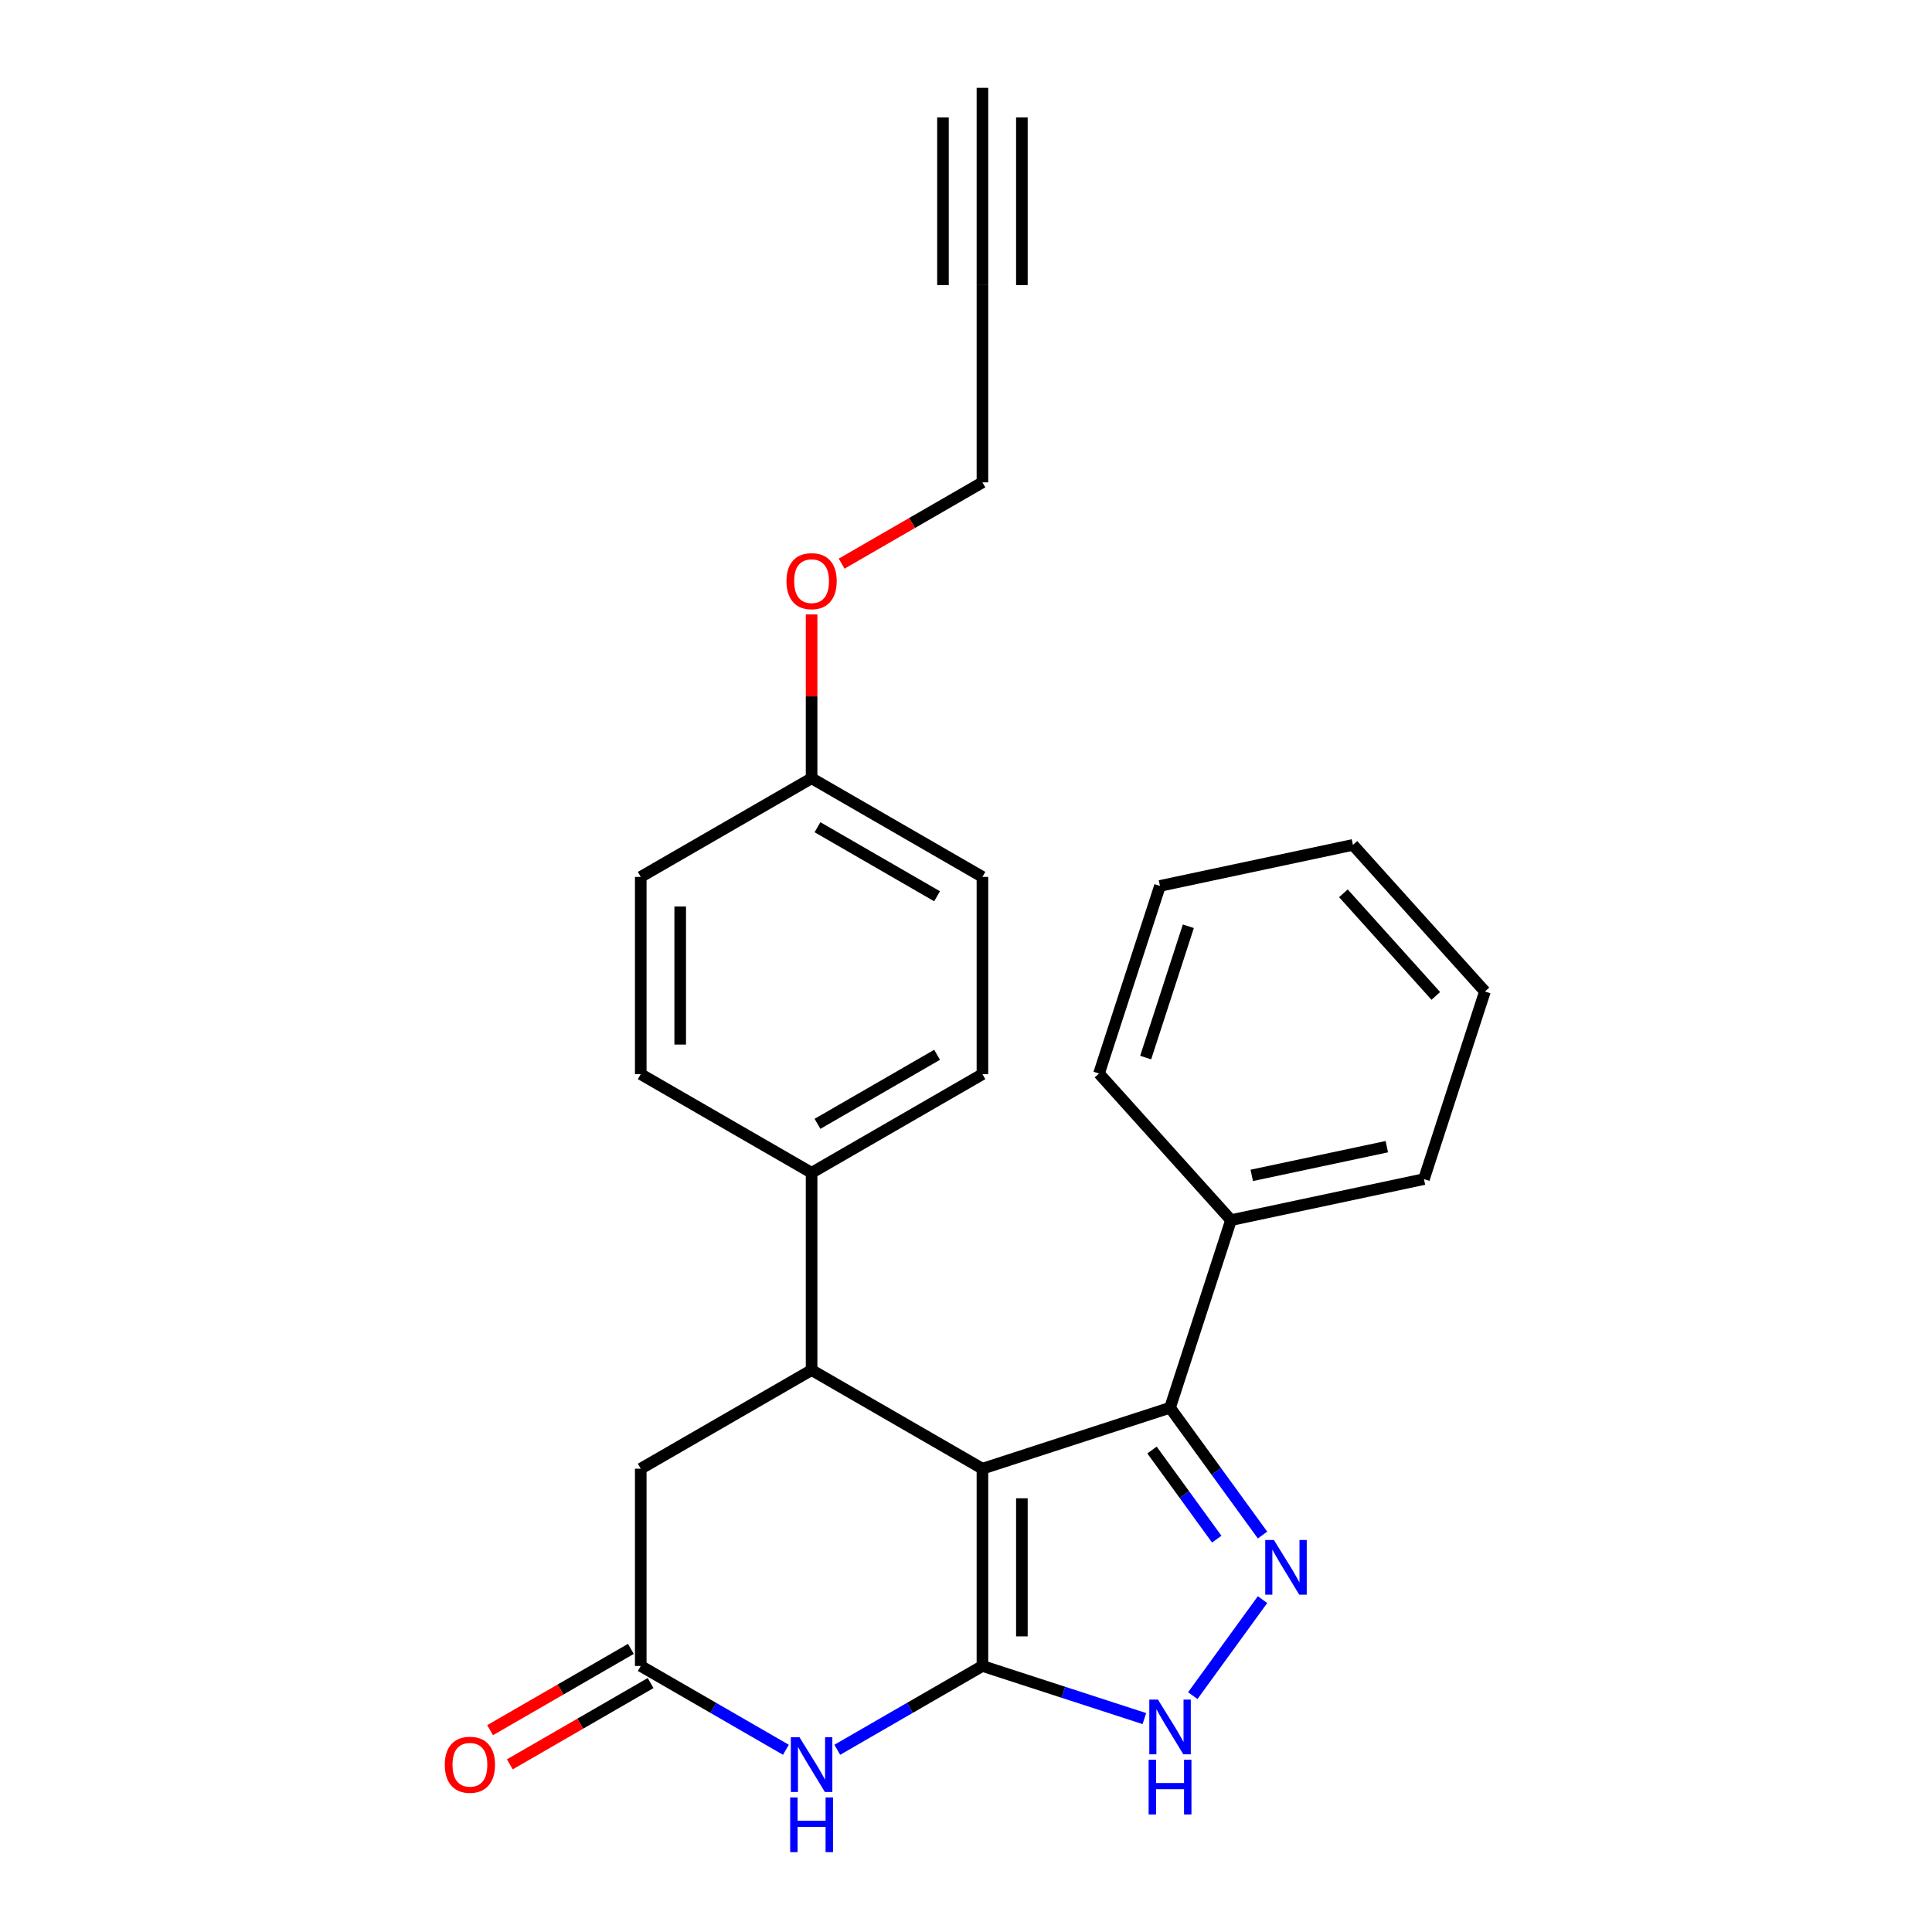 <?xml version='1.0' encoding='iso-8859-1'?>
<svg version='1.1' baseProfile='full'
              xmlns='http://www.w3.org/2000/svg'
                      xmlns:rdkit='http://www.rdkit.org/xml'
                      xmlns:xlink='http://www.w3.org/1999/xlink'
                  xml:space='preserve'
width='1000px' height='1000px' viewBox='0 0 1000 1000'>
<!-- END OF HEADER -->
<rect style='opacity:1.0;fill:#FFFFFF;stroke:none' width='1000' height='1000' x='0' y='0'> </rect>
<path class='bond-0' d='M 508.504,760.197 L 508.504,862.303' style='fill:none;fill-rule:evenodd;stroke:#000000;stroke-width:6px;stroke-linecap:butt;stroke-linejoin:miter;stroke-opacity:1' />
<path class='bond-0' d='M 528.925,775.513 L 528.925,846.987' style='fill:none;fill-rule:evenodd;stroke:#000000;stroke-width:6px;stroke-linecap:butt;stroke-linejoin:miter;stroke-opacity:1' />
<path class='bond-2' d='M 508.504,760.197 L 605.613,728.645' style='fill:none;fill-rule:evenodd;stroke:#000000;stroke-width:6px;stroke-linecap:butt;stroke-linejoin:miter;stroke-opacity:1' />
<path class='bond-4' d='M 508.504,760.197 L 420.078,709.144' style='fill:none;fill-rule:evenodd;stroke:#000000;stroke-width:6px;stroke-linecap:butt;stroke-linejoin:miter;stroke-opacity:1' />
<path class='bond-3' d='M 508.504,862.303 L 470.937,883.993' style='fill:none;fill-rule:evenodd;stroke:#000000;stroke-width:6px;stroke-linecap:butt;stroke-linejoin:miter;stroke-opacity:1' />
<path class='bond-3' d='M 470.937,883.993 L 433.37,905.682' style='fill:none;fill-rule:evenodd;stroke:#0000FF;stroke-width:6px;stroke-linecap:butt;stroke-linejoin:miter;stroke-opacity:1' />
<path class='bond-5' d='M 508.504,862.303 L 550.412,875.92' style='fill:none;fill-rule:evenodd;stroke:#000000;stroke-width:6px;stroke-linecap:butt;stroke-linejoin:miter;stroke-opacity:1' />
<path class='bond-5' d='M 550.412,875.92 L 592.32,889.537' style='fill:none;fill-rule:evenodd;stroke:#0000FF;stroke-width:6px;stroke-linecap:butt;stroke-linejoin:miter;stroke-opacity:1' />
<path class='bond-1' d='M 653.487,794.538 L 629.55,761.591' style='fill:none;fill-rule:evenodd;stroke:#0000FF;stroke-width:6px;stroke-linecap:butt;stroke-linejoin:miter;stroke-opacity:1' />
<path class='bond-1' d='M 629.55,761.591 L 605.613,728.645' style='fill:none;fill-rule:evenodd;stroke:#000000;stroke-width:6px;stroke-linecap:butt;stroke-linejoin:miter;stroke-opacity:1' />
<path class='bond-1' d='M 629.784,796.657 L 613.029,773.594' style='fill:none;fill-rule:evenodd;stroke:#0000FF;stroke-width:6px;stroke-linecap:butt;stroke-linejoin:miter;stroke-opacity:1' />
<path class='bond-1' d='M 613.029,773.594 L 596.273,750.532' style='fill:none;fill-rule:evenodd;stroke:#000000;stroke-width:6px;stroke-linecap:butt;stroke-linejoin:miter;stroke-opacity:1' />
<path class='bond-25' d='M 653.487,827.963 L 617.38,877.66' style='fill:none;fill-rule:evenodd;stroke:#0000FF;stroke-width:6px;stroke-linecap:butt;stroke-linejoin:miter;stroke-opacity:1' />
<path class='bond-11' d='M 605.613,728.645 L 637.165,631.536' style='fill:none;fill-rule:evenodd;stroke:#000000;stroke-width:6px;stroke-linecap:butt;stroke-linejoin:miter;stroke-opacity:1' />
<path class='bond-26' d='M 406.785,905.682 L 369.218,883.993' style='fill:none;fill-rule:evenodd;stroke:#0000FF;stroke-width:6px;stroke-linecap:butt;stroke-linejoin:miter;stroke-opacity:1' />
<path class='bond-26' d='M 369.218,883.993 L 331.651,862.303' style='fill:none;fill-rule:evenodd;stroke:#000000;stroke-width:6px;stroke-linecap:butt;stroke-linejoin:miter;stroke-opacity:1' />
<path class='bond-7' d='M 420.078,709.144 L 331.651,760.197' style='fill:none;fill-rule:evenodd;stroke:#000000;stroke-width:6px;stroke-linecap:butt;stroke-linejoin:miter;stroke-opacity:1' />
<path class='bond-10' d='M 420.078,709.144 L 420.078,607.038' style='fill:none;fill-rule:evenodd;stroke:#000000;stroke-width:6px;stroke-linecap:butt;stroke-linejoin:miter;stroke-opacity:1' />
<path class='bond-6' d='M 331.651,862.303 L 331.651,760.197' style='fill:none;fill-rule:evenodd;stroke:#000000;stroke-width:6px;stroke-linecap:butt;stroke-linejoin:miter;stroke-opacity:1' />
<path class='bond-12' d='M 326.546,853.461 L 290.109,874.498' style='fill:none;fill-rule:evenodd;stroke:#000000;stroke-width:6px;stroke-linecap:butt;stroke-linejoin:miter;stroke-opacity:1' />
<path class='bond-12' d='M 290.109,874.498 L 253.672,895.534' style='fill:none;fill-rule:evenodd;stroke:#FF0000;stroke-width:6px;stroke-linecap:butt;stroke-linejoin:miter;stroke-opacity:1' />
<path class='bond-12' d='M 336.756,871.146 L 300.319,892.183' style='fill:none;fill-rule:evenodd;stroke:#000000;stroke-width:6px;stroke-linecap:butt;stroke-linejoin:miter;stroke-opacity:1' />
<path class='bond-12' d='M 300.319,892.183 L 263.883,913.22' style='fill:none;fill-rule:evenodd;stroke:#FF0000;stroke-width:6px;stroke-linecap:butt;stroke-linejoin:miter;stroke-opacity:1' />
<path class='bond-8' d='M 508.504,147.561 L 508.504,249.667' style='fill:none;fill-rule:evenodd;stroke:#000000;stroke-width:6px;stroke-linecap:butt;stroke-linejoin:miter;stroke-opacity:1' />
<path class='bond-9' d='M 508.504,147.561 L 508.504,45.455' style='fill:none;fill-rule:evenodd;stroke:#000000;stroke-width:6px;stroke-linecap:butt;stroke-linejoin:miter;stroke-opacity:1' />
<path class='bond-9' d='M 528.925,147.561 L 528.925,60.77' style='fill:none;fill-rule:evenodd;stroke:#000000;stroke-width:6px;stroke-linecap:butt;stroke-linejoin:miter;stroke-opacity:1' />
<path class='bond-9' d='M 488.083,147.561 L 488.083,60.77' style='fill:none;fill-rule:evenodd;stroke:#000000;stroke-width:6px;stroke-linecap:butt;stroke-linejoin:miter;stroke-opacity:1' />
<path class='bond-13' d='M 420.078,607.038 L 508.504,555.985' style='fill:none;fill-rule:evenodd;stroke:#000000;stroke-width:6px;stroke-linecap:butt;stroke-linejoin:miter;stroke-opacity:1' />
<path class='bond-13' d='M 423.131,581.695 L 485.029,545.958' style='fill:none;fill-rule:evenodd;stroke:#000000;stroke-width:6px;stroke-linecap:butt;stroke-linejoin:miter;stroke-opacity:1' />
<path class='bond-14' d='M 420.078,607.038 L 331.651,555.985' style='fill:none;fill-rule:evenodd;stroke:#000000;stroke-width:6px;stroke-linecap:butt;stroke-linejoin:miter;stroke-opacity:1' />
<path class='bond-20' d='M 637.165,631.536 L 737.04,610.307' style='fill:none;fill-rule:evenodd;stroke:#000000;stroke-width:6px;stroke-linecap:butt;stroke-linejoin:miter;stroke-opacity:1' />
<path class='bond-20' d='M 647.901,608.377 L 717.813,593.516' style='fill:none;fill-rule:evenodd;stroke:#000000;stroke-width:6px;stroke-linecap:butt;stroke-linejoin:miter;stroke-opacity:1' />
<path class='bond-21' d='M 637.165,631.536 L 568.843,555.656' style='fill:none;fill-rule:evenodd;stroke:#000000;stroke-width:6px;stroke-linecap:butt;stroke-linejoin:miter;stroke-opacity:1' />
<path class='bond-16' d='M 508.504,555.985 L 508.504,453.879' style='fill:none;fill-rule:evenodd;stroke:#000000;stroke-width:6px;stroke-linecap:butt;stroke-linejoin:miter;stroke-opacity:1' />
<path class='bond-17' d='M 331.651,555.985 L 331.651,453.879' style='fill:none;fill-rule:evenodd;stroke:#000000;stroke-width:6px;stroke-linecap:butt;stroke-linejoin:miter;stroke-opacity:1' />
<path class='bond-17' d='M 352.072,540.669 L 352.072,469.195' style='fill:none;fill-rule:evenodd;stroke:#000000;stroke-width:6px;stroke-linecap:butt;stroke-linejoin:miter;stroke-opacity:1' />
<path class='bond-15' d='M 420.078,402.826 L 331.651,453.879' style='fill:none;fill-rule:evenodd;stroke:#000000;stroke-width:6px;stroke-linecap:butt;stroke-linejoin:miter;stroke-opacity:1' />
<path class='bond-19' d='M 420.078,402.826 L 420.078,360.429' style='fill:none;fill-rule:evenodd;stroke:#000000;stroke-width:6px;stroke-linecap:butt;stroke-linejoin:miter;stroke-opacity:1' />
<path class='bond-19' d='M 420.078,360.429 L 420.078,318.032' style='fill:none;fill-rule:evenodd;stroke:#FF0000;stroke-width:6px;stroke-linecap:butt;stroke-linejoin:miter;stroke-opacity:1' />
<path class='bond-27' d='M 420.078,402.826 L 508.504,453.879' style='fill:none;fill-rule:evenodd;stroke:#000000;stroke-width:6px;stroke-linecap:butt;stroke-linejoin:miter;stroke-opacity:1' />
<path class='bond-27' d='M 423.131,428.169 L 485.029,463.906' style='fill:none;fill-rule:evenodd;stroke:#000000;stroke-width:6px;stroke-linecap:butt;stroke-linejoin:miter;stroke-opacity:1' />
<path class='bond-18' d='M 508.504,249.667 L 472.067,270.704' style='fill:none;fill-rule:evenodd;stroke:#000000;stroke-width:6px;stroke-linecap:butt;stroke-linejoin:miter;stroke-opacity:1' />
<path class='bond-18' d='M 472.067,270.704 L 435.63,291.74' style='fill:none;fill-rule:evenodd;stroke:#FF0000;stroke-width:6px;stroke-linecap:butt;stroke-linejoin:miter;stroke-opacity:1' />
<path class='bond-22' d='M 737.04,610.307 L 768.593,513.198' style='fill:none;fill-rule:evenodd;stroke:#000000;stroke-width:6px;stroke-linecap:butt;stroke-linejoin:miter;stroke-opacity:1' />
<path class='bond-23' d='M 568.843,555.656 L 600.395,458.548' style='fill:none;fill-rule:evenodd;stroke:#000000;stroke-width:6px;stroke-linecap:butt;stroke-linejoin:miter;stroke-opacity:1' />
<path class='bond-23' d='M 592.997,547.401 L 615.084,479.425' style='fill:none;fill-rule:evenodd;stroke:#000000;stroke-width:6px;stroke-linecap:butt;stroke-linejoin:miter;stroke-opacity:1' />
<path class='bond-28' d='M 768.593,513.198 L 700.27,437.319' style='fill:none;fill-rule:evenodd;stroke:#000000;stroke-width:6px;stroke-linecap:butt;stroke-linejoin:miter;stroke-opacity:1' />
<path class='bond-28' d='M 743.168,515.481 L 695.343,462.365' style='fill:none;fill-rule:evenodd;stroke:#000000;stroke-width:6px;stroke-linecap:butt;stroke-linejoin:miter;stroke-opacity:1' />
<path class='bond-24' d='M 600.395,458.548 L 700.27,437.319' style='fill:none;fill-rule:evenodd;stroke:#000000;stroke-width:6px;stroke-linecap:butt;stroke-linejoin:miter;stroke-opacity:1' />
<path  class='atom-2' d='M 659.369 797.09
L 668.649 812.09
Q 669.569 813.57, 671.049 816.25
Q 672.529 818.93, 672.609 819.09
L 672.609 797.09
L 676.369 797.09
L 676.369 825.41
L 672.489 825.41
L 662.529 809.01
Q 661.369 807.09, 660.129 804.89
Q 658.929 802.69, 658.569 802.01
L 658.569 825.41
L 654.889 825.41
L 654.889 797.09
L 659.369 797.09
' fill='#0000FF'/>
<path  class='atom-4' d='M 413.818 899.196
L 423.098 914.196
Q 424.018 915.676, 425.498 918.356
Q 426.978 921.036, 427.058 921.196
L 427.058 899.196
L 430.818 899.196
L 430.818 927.516
L 426.938 927.516
L 416.978 911.116
Q 415.818 909.196, 414.578 906.996
Q 413.378 904.796, 413.018 904.116
L 413.018 927.516
L 409.338 927.516
L 409.338 899.196
L 413.818 899.196
' fill='#0000FF'/>
<path  class='atom-4' d='M 408.998 930.348
L 412.838 930.348
L 412.838 942.388
L 427.318 942.388
L 427.318 930.348
L 431.158 930.348
L 431.158 958.668
L 427.318 958.668
L 427.318 945.588
L 412.838 945.588
L 412.838 958.668
L 408.998 958.668
L 408.998 930.348
' fill='#0000FF'/>
<path  class='atom-6' d='M 599.353 879.696
L 608.633 894.696
Q 609.553 896.176, 611.033 898.856
Q 612.513 901.536, 612.593 901.696
L 612.593 879.696
L 616.353 879.696
L 616.353 908.016
L 612.473 908.016
L 602.513 891.616
Q 601.353 889.696, 600.113 887.496
Q 598.913 885.296, 598.553 884.616
L 598.553 908.016
L 594.873 908.016
L 594.873 879.696
L 599.353 879.696
' fill='#0000FF'/>
<path  class='atom-6' d='M 594.533 910.848
L 598.373 910.848
L 598.373 922.888
L 612.853 922.888
L 612.853 910.848
L 616.693 910.848
L 616.693 939.168
L 612.853 939.168
L 612.853 926.088
L 598.373 926.088
L 598.373 939.168
L 594.533 939.168
L 594.533 910.848
' fill='#0000FF'/>
<path  class='atom-13' d='M 230.225 913.436
Q 230.225 906.636, 233.585 902.836
Q 236.945 899.036, 243.225 899.036
Q 249.505 899.036, 252.865 902.836
Q 256.225 906.636, 256.225 913.436
Q 256.225 920.316, 252.825 924.236
Q 249.425 928.116, 243.225 928.116
Q 236.985 928.116, 233.585 924.236
Q 230.225 920.356, 230.225 913.436
M 243.225 924.916
Q 247.545 924.916, 249.865 922.036
Q 252.225 919.116, 252.225 913.436
Q 252.225 907.876, 249.865 905.076
Q 247.545 902.236, 243.225 902.236
Q 238.905 902.236, 236.545 905.036
Q 234.225 907.836, 234.225 913.436
Q 234.225 919.156, 236.545 922.036
Q 238.905 924.916, 243.225 924.916
' fill='#FF0000'/>
<path  class='atom-20' d='M 407.078 300.8
Q 407.078 294, 410.438 290.2
Q 413.798 286.4, 420.078 286.4
Q 426.358 286.4, 429.718 290.2
Q 433.078 294, 433.078 300.8
Q 433.078 307.68, 429.678 311.6
Q 426.278 315.48, 420.078 315.48
Q 413.838 315.48, 410.438 311.6
Q 407.078 307.72, 407.078 300.8
M 420.078 312.28
Q 424.398 312.28, 426.718 309.4
Q 429.078 306.48, 429.078 300.8
Q 429.078 295.24, 426.718 292.44
Q 424.398 289.6, 420.078 289.6
Q 415.758 289.6, 413.398 292.4
Q 411.078 295.2, 411.078 300.8
Q 411.078 306.52, 413.398 309.4
Q 415.758 312.28, 420.078 312.28
' fill='#FF0000'/>
</svg>

